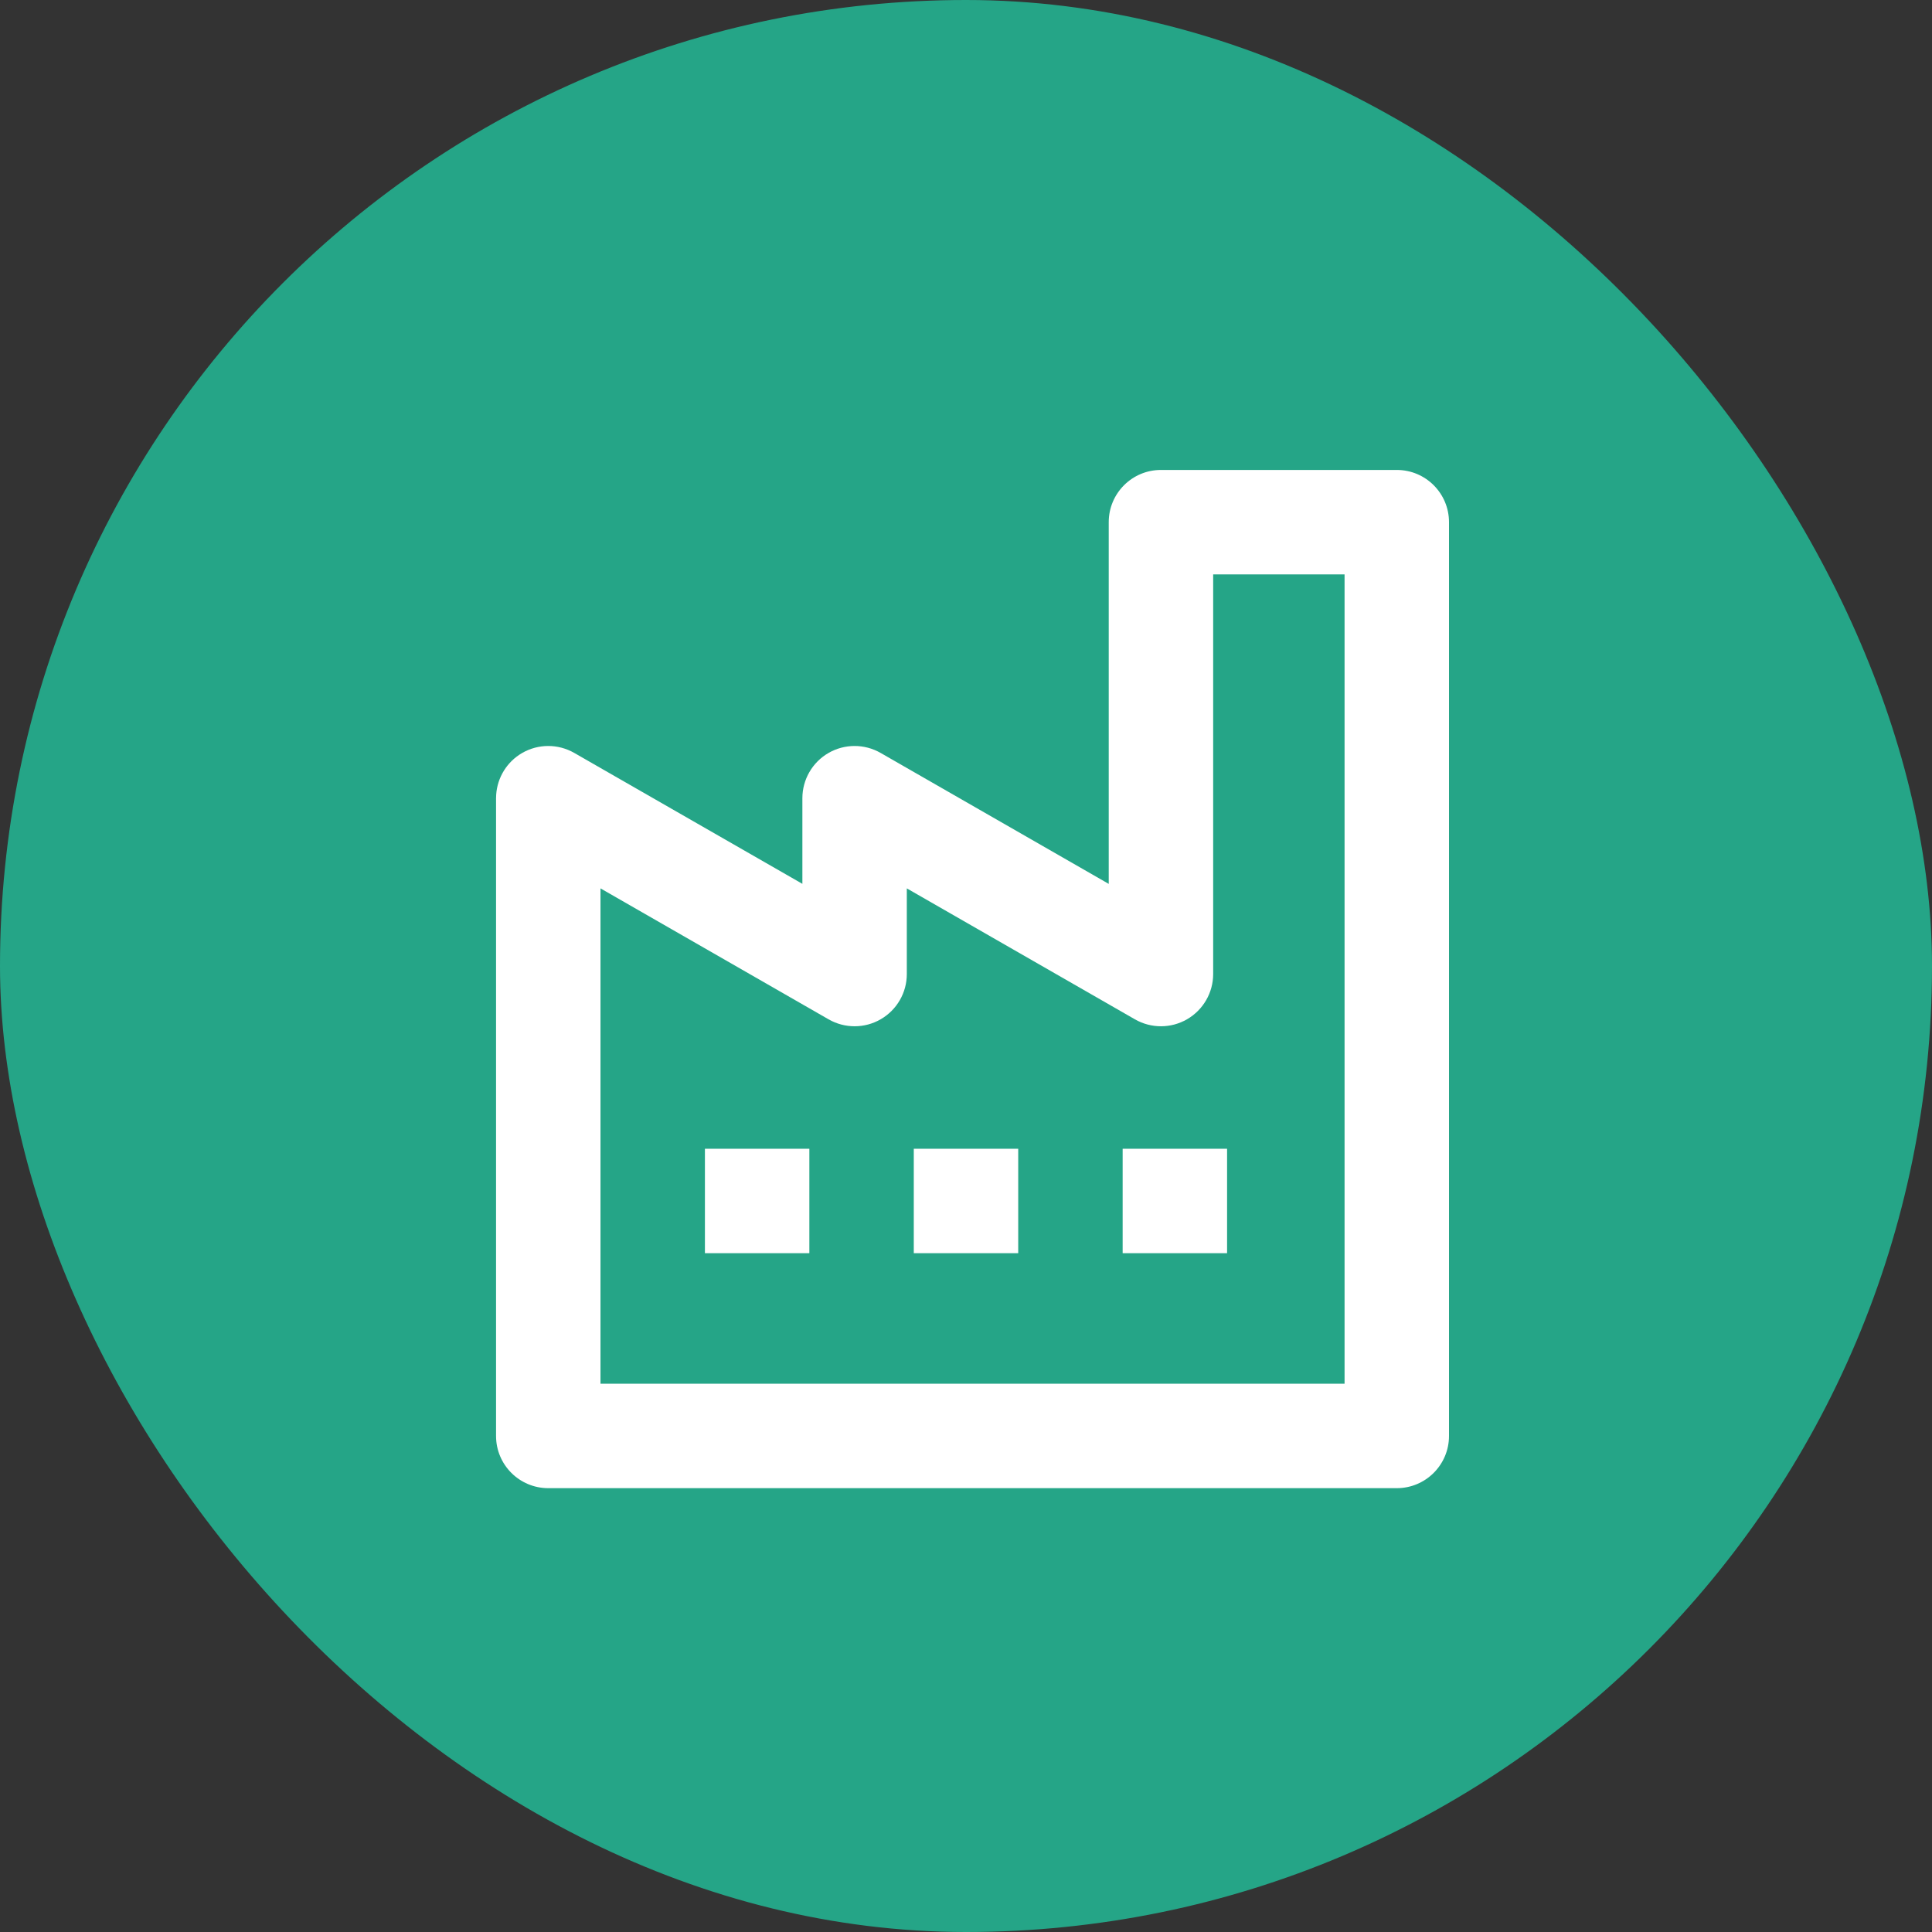 <svg width="74" height="74" viewBox="0 0 74 74" fill="none" xmlns="http://www.w3.org/2000/svg">
<rect x="0" y="0" width="74" height="74" fill="#333333" stroke="none"/>
<rect width="74" height="74" rx="37" fill="#25A587"/>
<path d="M53.5 18C54.605 18 55.5 18.895 55.5 20V55C55.5 56.105 54.605 57 53.5 57H21C19.895 57 19 56.105 19 55V30.573L19.005 30.439C19.049 29.778 19.419 29.177 19.998 28.842C20.616 28.484 21.377 28.484 21.996 28.839L30.733 33.853V30.573C30.733 29.86 31.114 29.199 31.731 28.842C32.349 28.484 33.111 28.484 33.73 28.839L42.467 33.855V20C42.467 18.895 43.362 18 44.467 18H53.5ZM46.467 37.309C46.467 38.022 46.086 38.681 45.469 39.039C44.851 39.397 44.09 39.398 43.471 39.043L34.733 34.027V37.309C34.733 38.022 34.353 38.681 33.735 39.039C33.118 39.397 32.356 39.398 31.737 39.043L23 34.027V53H51.5V22H46.467V37.309Z" fill="white"/>
<path d="M43 44H47V48H43V44Z" fill="white"/>
<path d="M35 44H39V48H35V44Z" fill="white"/>
<path d="M27 44H31V48H27V44Z" fill="white"/>
</svg>
